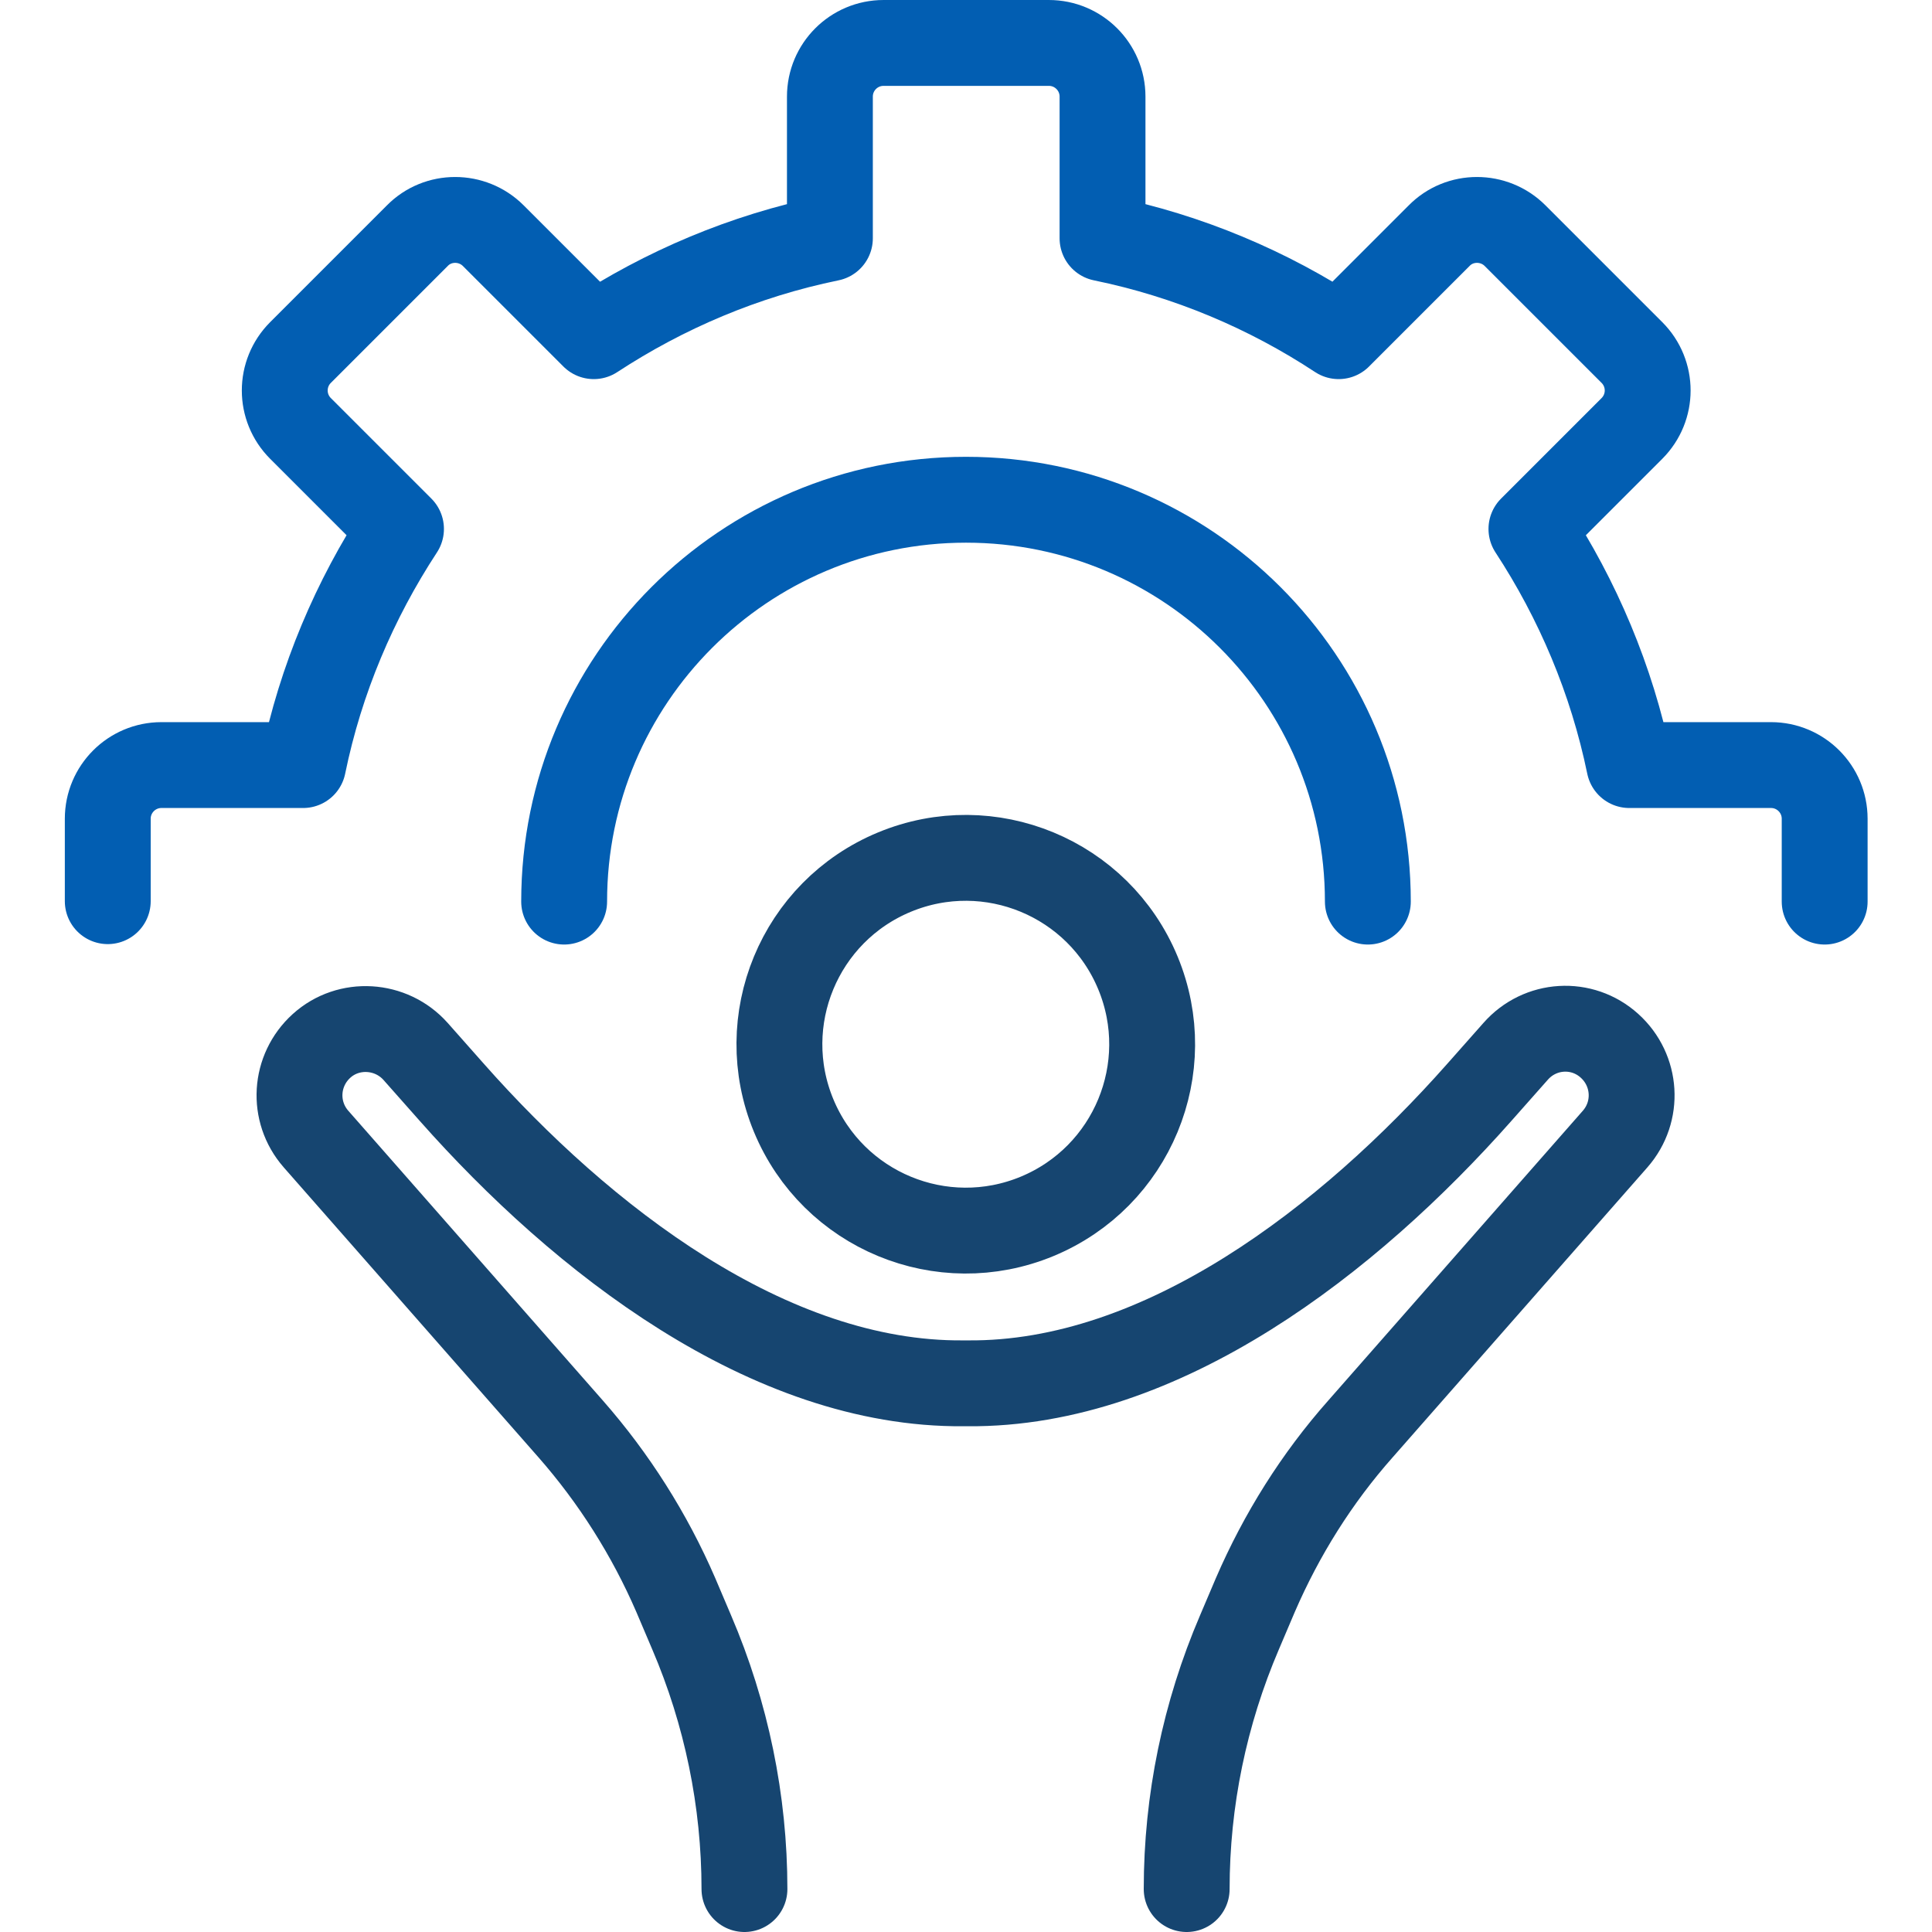 <?xml version="1.0" encoding="UTF-8"?>
<svg id="Layer_1" data-name="Layer 1" xmlns="http://www.w3.org/2000/svg" viewBox="0 0 45 45">
  <defs>
    <style>
      .cls-1 {
        stroke: #164570;
      }

      .cls-1, .cls-2 {
        fill: none;
        stroke-linecap: round;
        stroke-linejoin: round;
        stroke-width: 2px;
      }

      .cls-2 {
        stroke: #025eb2;
      }
    </style>
  </defs>
  <g id="_4-_Unlock_Employee_Potential" data-name="4- Unlock Employee Potential">
    <g>
      <circle class="cls-1" cx="22.49" cy="24.32" r="4.34" transform="translate(-7.59 10.46) rotate(-22.5)"/>
      <path class="cls-1" d="M27.64,44c0-2.06.42-4.09,1.23-5.98l.37-.87c.61-1.41,1.43-2.72,2.45-3.87l5.93-6.75c.56-.64.5-1.6-.13-2.17h0c-.64-.58-1.62-.52-2.19.13l-.85.96c-3.01,3.4-7.37,6.81-11.91,6.77-.02,0-.04,0-.06,0h.01,0,.01s-.04,0-.06,0c-4.54.04-8.9-3.37-11.91-6.77l-.85-.96c-.57-.64-1.56-.7-2.19-.13h0c-.63.57-.69,1.53-.13,2.17l5.93,6.75c1.01,1.15,1.84,2.46,2.45,3.87l.37.87c.81,1.89,1.23,3.93,1.23,5.98"/>
    </g>
    <g id="Preferences">
      <path class="cls-2" d="M31.86,21c0-5.17-4.19-9.36-9.36-9.36s-9.36,4.19-9.36,9.36"/>
      <path class="cls-2" d="M42.5,21v-1.93c0-.69-.56-1.25-1.25-1.25h-3.3c-.41-1.99-1.2-3.85-2.28-5.5l2.34-2.34c.49-.49.49-1.28,0-1.77l-2.72-2.72c-.49-.49-1.29-.49-1.77,0l-2.34,2.34c-1.64-1.08-3.5-1.87-5.5-2.28v-3.3c0-.69-.56-1.25-1.25-1.25h-3.85c-.69,0-1.25.56-1.25,1.25v3.3c-2,.41-3.85,1.2-5.5,2.28l-2.34-2.34c-.49-.49-1.29-.49-1.77,0l-2.72,2.72c-.49.49-.49,1.28,0,1.77l2.34,2.34c-1.08,1.65-1.87,3.5-2.28,5.5h-3.3c-.69,0-1.25.56-1.25,1.25v1.92"/>
    </g>
  </g>
</svg>